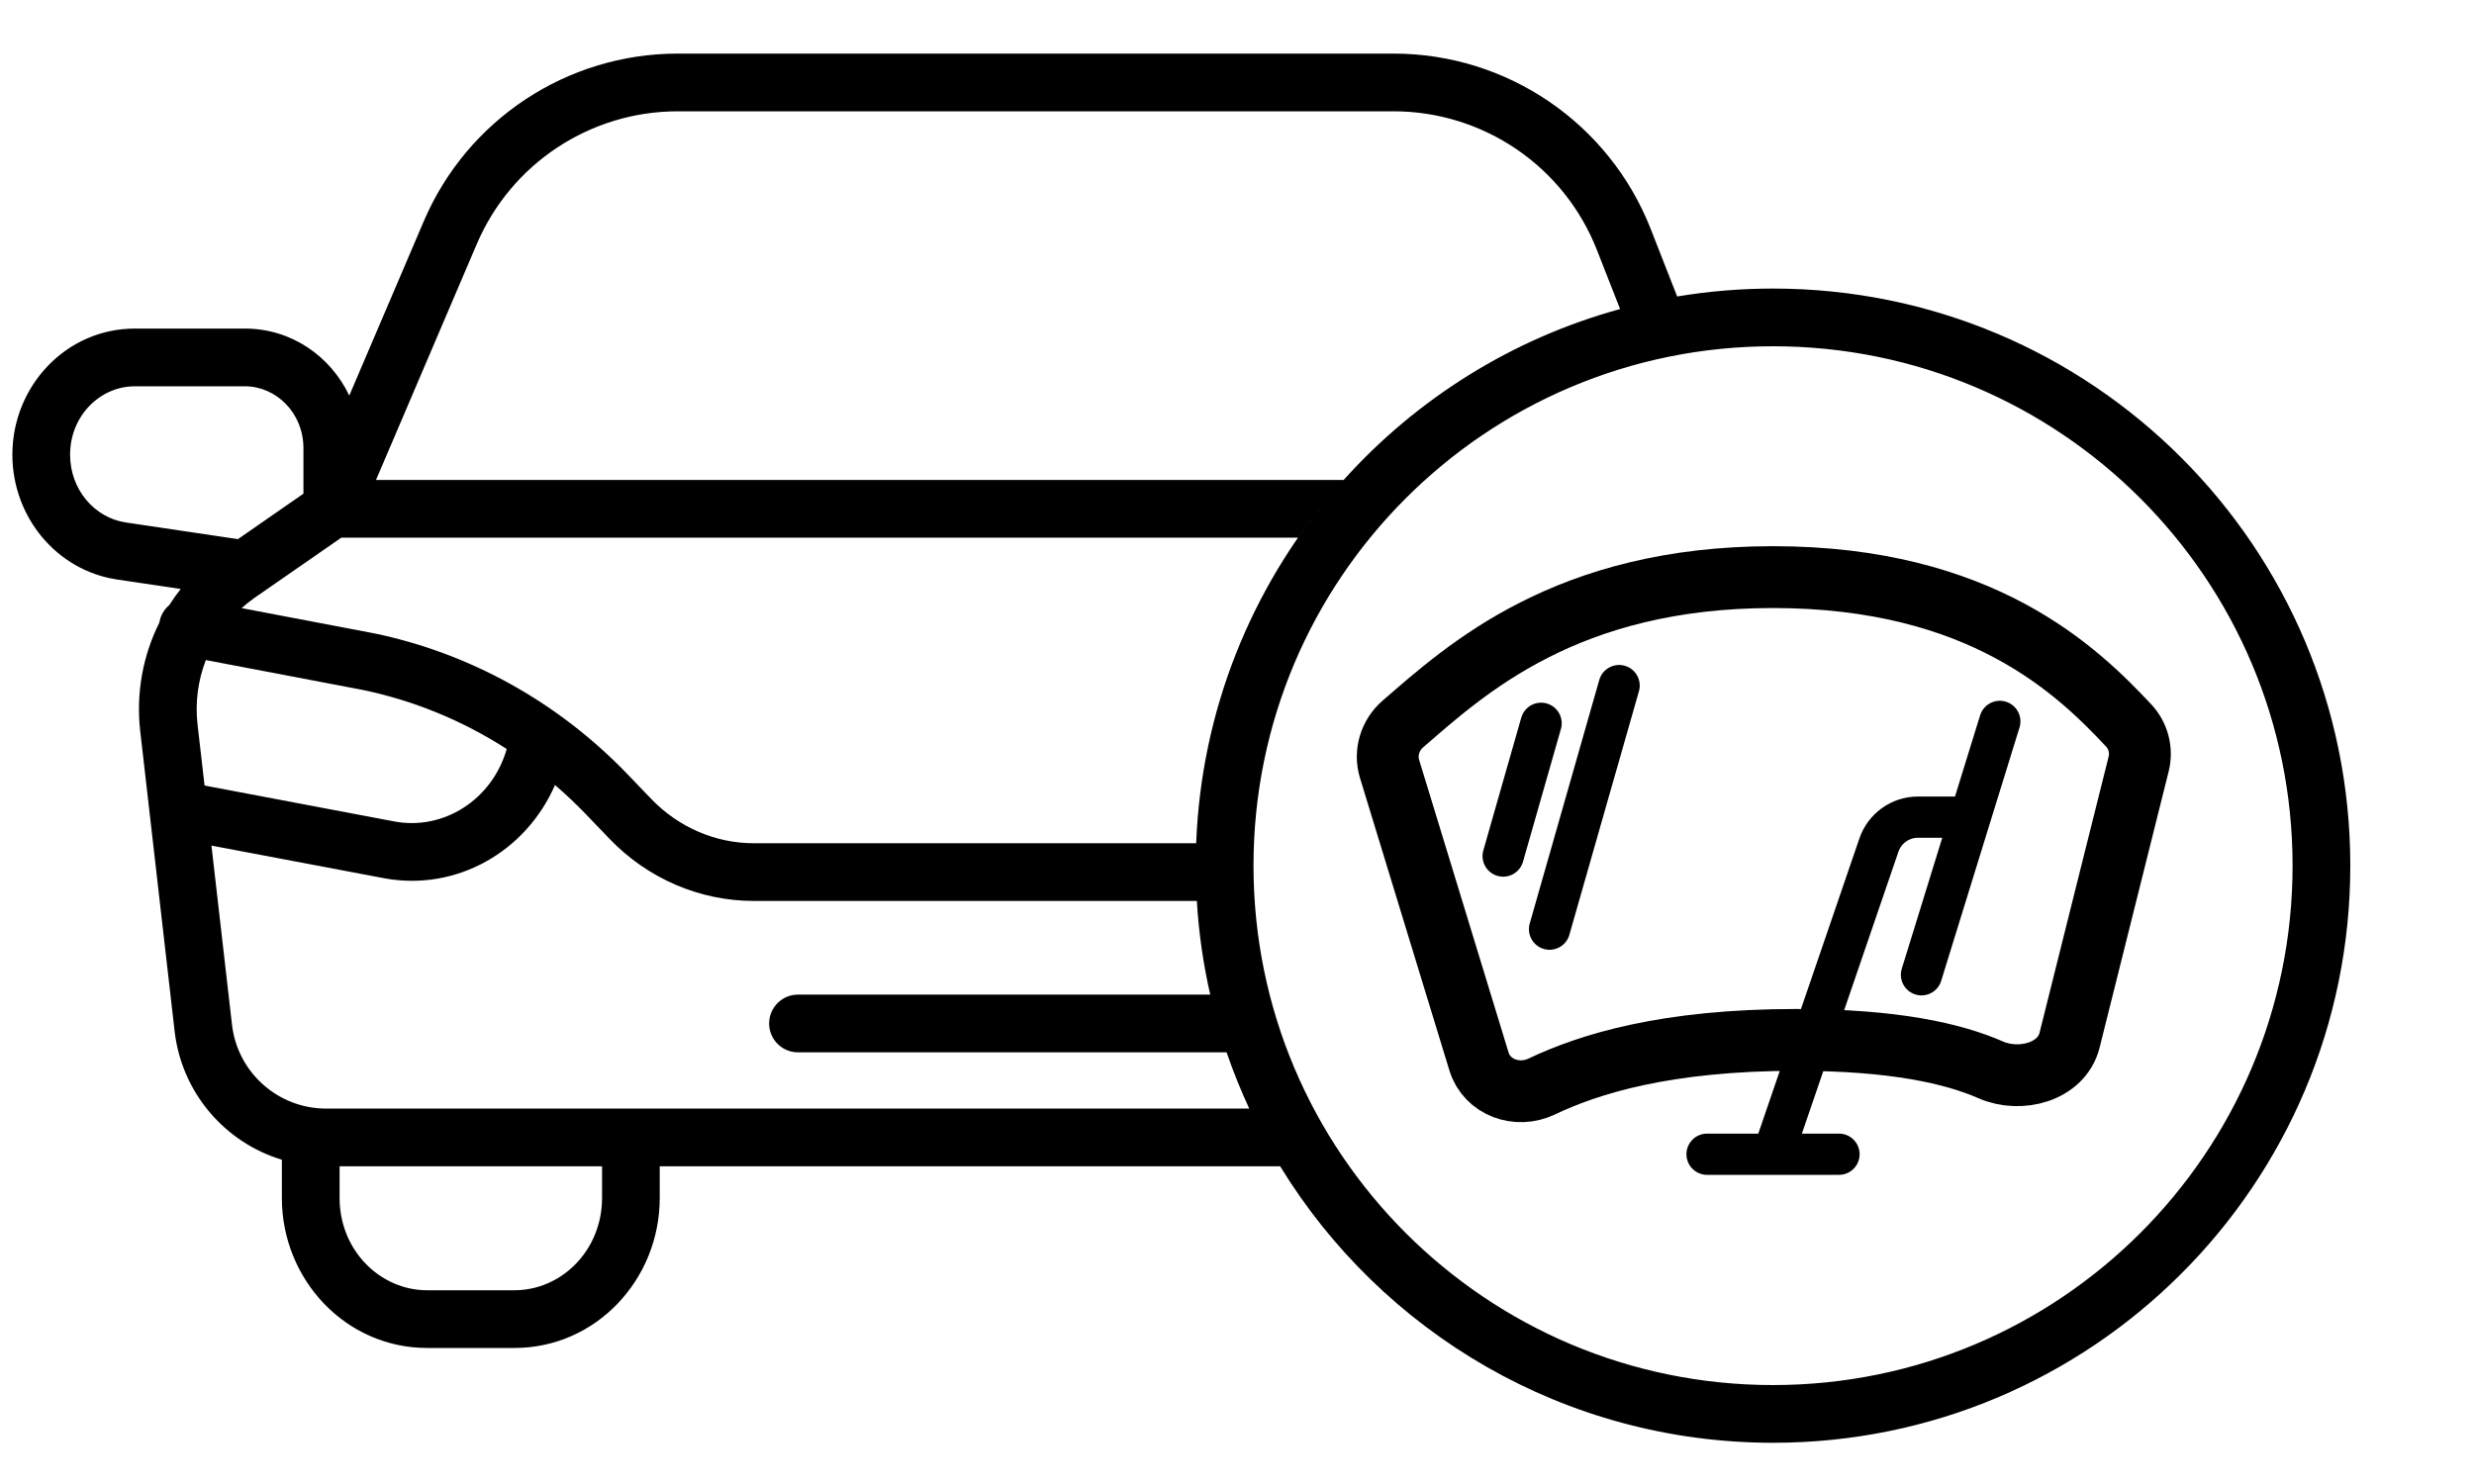 <svg width="60" height="36" viewBox="0 0 60 36" fill="none" xmlns="http://www.w3.org/2000/svg">
<path fill-rule="evenodd" clip-rule="evenodd" d="M10.277 5.368C11.331 2.901 13.755 1.3 16.438 1.3H33.795C36.552 1.3 39.028 2.989 40.034 5.556L40.675 7.192C41.431 7.066 42.208 7 43 7C50.732 7 57 13.268 57 21C57 28.732 50.732 35 43 35C37.94 35 33.507 32.316 31.047 28.293H16V29.062C16 31.045 14.449 32.7 12.477 32.7H10.359C8.387 32.7 6.836 31.045 6.836 29.062V28.134C5.457 27.716 4.407 26.512 4.235 25.015L3.401 17.738C3.295 16.817 3.465 15.905 3.864 15.105C3.865 15.098 3.866 15.091 3.868 15.085C3.899 14.92 3.985 14.78 4.104 14.681C4.19 14.545 4.283 14.414 4.383 14.288L2.844 14.059C1.364 13.839 0.3 12.531 0.3 11.03C0.3 9.367 1.603 7.971 3.268 7.971H5.941C7.066 7.971 8.016 8.641 8.471 9.596L10.277 5.368ZM30.297 26.893C30.091 26.45 29.908 25.995 29.748 25.528H19.353C18.966 25.528 18.653 25.215 18.653 24.828C18.653 24.442 18.966 24.128 19.353 24.128H29.351C29.182 23.391 29.072 22.632 29.026 21.856H18.284C16.965 21.856 15.707 21.311 14.784 20.351L14.207 19.75C13.968 19.502 13.719 19.266 13.46 19.043C12.761 20.654 11.069 21.637 9.3 21.302L5.128 20.513L5.626 24.855C5.759 26.017 6.742 26.893 7.911 26.893H30.297ZM29.01 20.456C29.134 17.228 30.35 14.28 32.3 11.971C32.01 12.315 31.736 12.672 31.48 13.043H8.278L6.189 14.491C6.073 14.572 5.963 14.659 5.86 14.752L9.072 15.364L9.083 15.366C11.411 15.851 13.544 17.04 15.217 18.78L15.793 19.38C16.459 20.073 17.355 20.456 18.284 20.456H29.01ZM32.586 11.643C34.353 9.678 36.668 8.215 39.291 7.497L38.73 6.067C37.935 4.036 35.976 2.7 33.795 2.7H16.438C14.316 2.7 12.398 3.966 11.564 5.918L9.119 11.643H32.586ZM14.601 28.293H8.236V29.062C8.236 30.325 9.212 31.3 10.359 31.3H12.477C13.624 31.3 14.601 30.325 14.601 29.062V28.293ZM4.961 19.056L9.561 19.927C10.747 20.151 11.932 19.412 12.289 18.17C11.223 17.483 10.043 16.997 8.804 16.738L4.992 16.012C4.803 16.502 4.729 17.038 4.791 17.579L4.961 19.056ZM5.77 13.079L7.359 11.976V10.874C7.359 10.017 6.698 9.371 5.941 9.371H3.268C2.428 9.371 1.7 10.087 1.7 11.03C1.7 11.879 2.296 12.562 3.05 12.674L5.77 13.079ZM55.6 21C55.6 27.959 49.959 33.6 43 33.6C36.041 33.6 30.4 27.959 30.4 21C30.4 14.041 36.041 8.4 43 8.4C49.959 8.4 55.6 14.041 55.6 21Z" fill="black"/>
<path d="M35.868 25.748L33.7 18.654C33.579 18.26 33.712 17.831 34.024 17.562C35.555 16.238 37.987 14 43 14C48.06 14 50.389 16.281 51.625 17.599C51.859 17.849 51.95 18.201 51.867 18.534L50.191 25.236C50 26.001 49.003 26.27 48.281 25.954C47.372 25.556 45.938 25.227 43.562 25.227C40.409 25.227 38.545 25.808 37.389 26.358C36.793 26.642 36.06 26.379 35.868 25.748Z" stroke="black" stroke-width="1.5" stroke-linecap="round" stroke-linejoin="round"/>
<path d="M41.4 28H43M44.6 28H43M43 28L45.568 20.5C45.707 20.095 46.087 19.823 46.514 19.823H47.4M48.5 17.5L46.6 23.647" stroke="black" stroke-linecap="round" stroke-linejoin="round"/>
<path d="M39.267 16.631L37.58 22.54M36.455 20.767L37.375 17.546" stroke="black" stroke-linecap="round" stroke-linejoin="round"/>
</svg>
